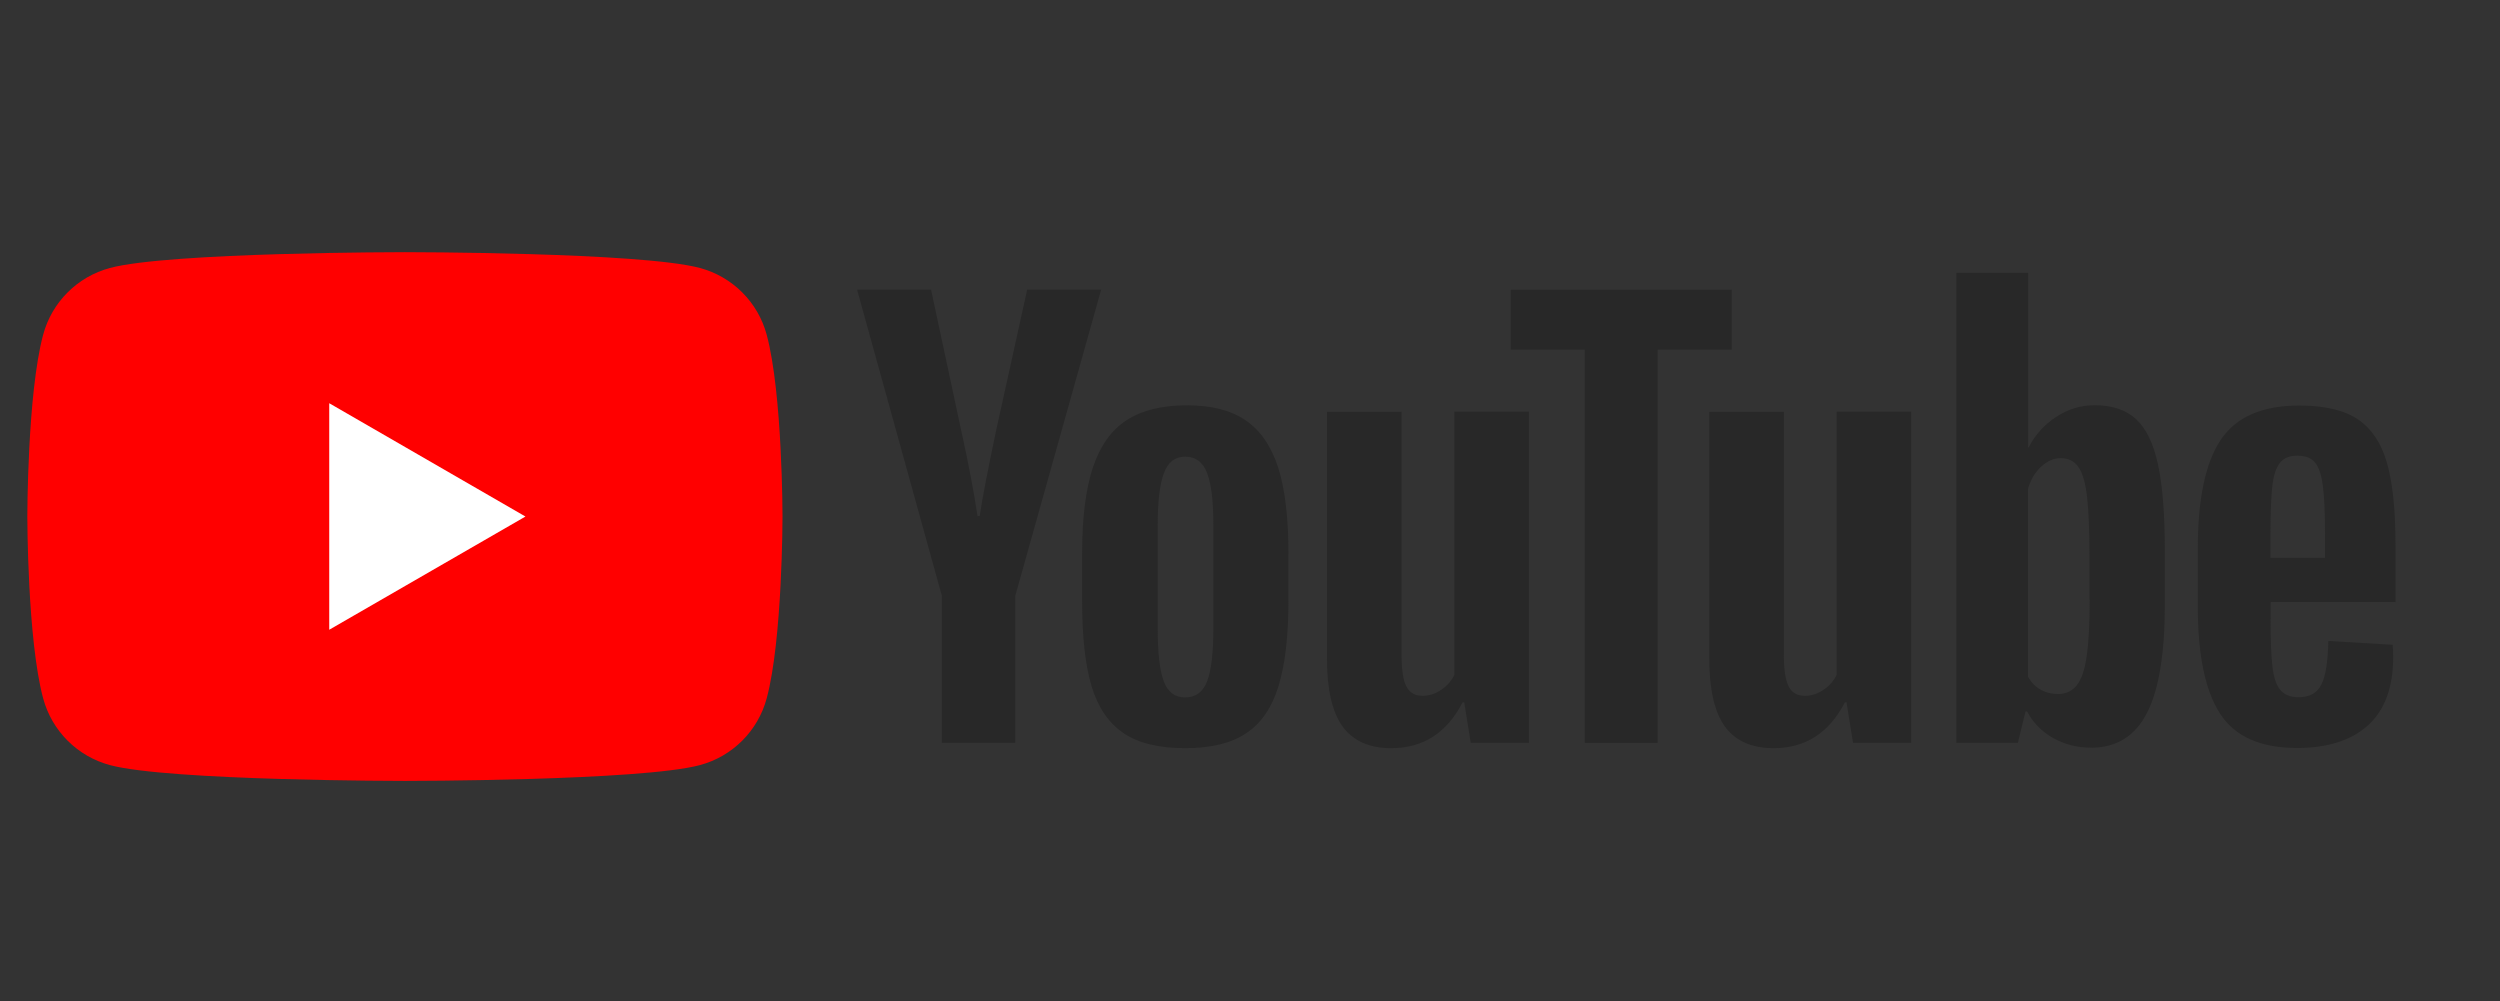 <?xml version="1.0" encoding="UTF-8"?><svg id="a" xmlns="http://www.w3.org/2000/svg" viewBox="0 0 249.74 100"><rect x="0" y="0" width="249.74" height="100" fill="#333333" stroke="none"/><defs><style>.c{fill:#fff;}.d{fill:#282828;}.e{fill:red;}</style></defs><path class="e" d="m76.59,33.44c-.87-3.25-3.42-5.8-6.67-6.67-5.88-1.58-29.47-1.58-29.47-1.58,0,0-23.59,0-29.47,1.58-3.25.87-5.8,3.42-6.67,6.67-1.58,5.88-1.58,18.16-1.58,18.16,0,0,0,12.28,1.58,18.16.87,3.25,3.42,5.8,6.67,6.67,5.88,1.58,29.47,1.58,29.47,1.58,0,0,23.59,0,29.47-1.58,3.25-.87,5.8-3.42,6.67-6.67,1.58-5.88,1.58-18.16,1.58-18.16,0,0,0-12.28-1.58-18.16Z"/><path class="c" d="m32.89,62.91l19.6-11.31-19.6-11.32v22.63Z"/><g id="b"><path class="d" d="m94.09,59.53l-8.47-30.59h7.39l2.97,13.87c.76,3.42,1.31,6.33,1.67,8.74h.22c.25-1.73.81-4.62,1.67-8.69l3.07-13.92h7.39l-8.58,30.59v14.67h-7.34v-14.67h0Z"/><path class="d" d="m112.23,73.23c-1.49-1.01-2.55-2.57-3.19-4.69-.63-2.12-.94-4.94-.94-8.47v-4.8c0-3.56.36-6.42,1.08-8.58.72-2.15,1.84-3.73,3.37-4.72,1.53-.99,3.53-1.48,6.02-1.48s4.4.5,5.88,1.51c1.47,1.01,2.55,2.58,3.24,4.72.68,2.14,1.02,4.99,1.02,8.55v4.8c0,3.53-.34,6.36-1,8.5-.66,2.14-1.75,3.71-3.24,4.69-1.49.99-3.51,1.48-6.07,1.48-2.63,0-4.69-.5-6.18-1.51Zm8.36-5.18c.41-1.08.62-2.84.62-5.28v-10.3c0-2.37-.2-4.11-.62-5.2-.42-1.1-1.14-1.65-2.19-1.65s-1.72.55-2.13,1.65c-.42,1.1-.62,2.83-.62,5.2v10.3c0,2.45.2,4.21.6,5.28.4,1.08,1.11,1.62,2.15,1.62s1.77-.54,2.19-1.62Z"/><path class="d" d="m152.75,74.21h-5.83l-.65-4.05h-.16c-1.58,3.06-3.96,4.58-7.12,4.58-2.19,0-3.81-.72-4.86-2.15-1.04-1.44-1.57-3.69-1.57-6.74v-24.71h7.45v24.28c0,1.48.16,2.53.48,3.15.32.63.86.94,1.62.94.65,0,1.27-.2,1.86-.6.6-.4,1.03-.9,1.32-1.51v-26.28h7.44v33.08Z"/><path class="d" d="m172.98,34.93h-7.39v39.28h-7.28v-39.28h-7.39v-5.99h22.07v5.99Z"/><path class="d" d="m190.94,74.21h-5.83l-.65-4.05h-.16c-1.58,3.06-3.96,4.58-7.12,4.58-2.19,0-3.81-.72-4.86-2.15-1.04-1.44-1.57-3.69-1.57-6.74v-24.71h7.45v24.28c0,1.48.16,2.53.48,3.15.32.63.86.94,1.62.94.65,0,1.27-.2,1.86-.6.6-.4,1.03-.9,1.32-1.51v-26.28h7.44v33.08Z"/><path class="d" d="m215.58,46.41c-.45-2.09-1.18-3.6-2.19-4.53-1.01-.94-2.39-1.4-4.15-1.4-1.37,0-2.65.39-3.83,1.16-1.19.78-2.11,1.79-2.75,3.05h-.06v-17.43h-7.17v46.94h6.15l.76-3.13h.16c.58,1.12,1.44,1.99,2.59,2.65,1.15.65,2.43.97,3.83.97,2.52,0,4.37-1.16,5.56-3.48,1.19-2.32,1.78-5.94,1.78-10.87v-5.24c0-3.7-.23-6.6-.68-8.68Zm-6.83,13.49c0,2.41-.1,4.3-.3,5.66-.2,1.37-.53,2.34-1,2.91-.47.58-1.1.86-1.89.86-.61,0-1.18-.14-1.7-.43-.52-.29-.94-.72-1.27-1.29v-18.77c.25-.9.68-1.63,1.3-2.21.61-.58,1.28-.86,1.99-.86.76,0,1.34.3,1.75.89.42.6.7,1.59.86,2.99.16,1.4.24,3.4.24,5.99v4.27h0Z"/><path class="d" d="m226.82,61.82c0,2.12.06,3.71.19,4.78.12,1.06.38,1.83.78,2.32.4.48,1.01.73,1.83.73,1.11,0,1.88-.43,2.29-1.3.42-.86.64-2.3.68-4.32l6.42.38c.04.29.06.68.06,1.19,0,3.06-.84,5.34-2.51,6.85-1.67,1.51-4.04,2.27-7.09,2.27-3.67,0-6.24-1.15-7.71-3.45-1.48-2.3-2.21-5.86-2.21-10.68v-5.78c0-4.96.76-8.59,2.29-10.87,1.53-2.29,4.14-3.43,7.85-3.43,2.55,0,4.51.47,5.88,1.4,1.37.94,2.33,2.39,2.89,4.37.56,1.98.84,4.71.84,8.2v5.66h-12.47v1.68Zm.94-15.59c-.38.47-.63,1.23-.76,2.29-.12,1.06-.19,2.67-.19,4.83v2.37h5.45v-2.37c0-2.12-.07-3.73-.22-4.83-.14-1.1-.4-1.87-.78-2.32-.38-.45-.96-.68-1.75-.68-.79,0-1.38.24-1.75.71Z"/></g></svg>